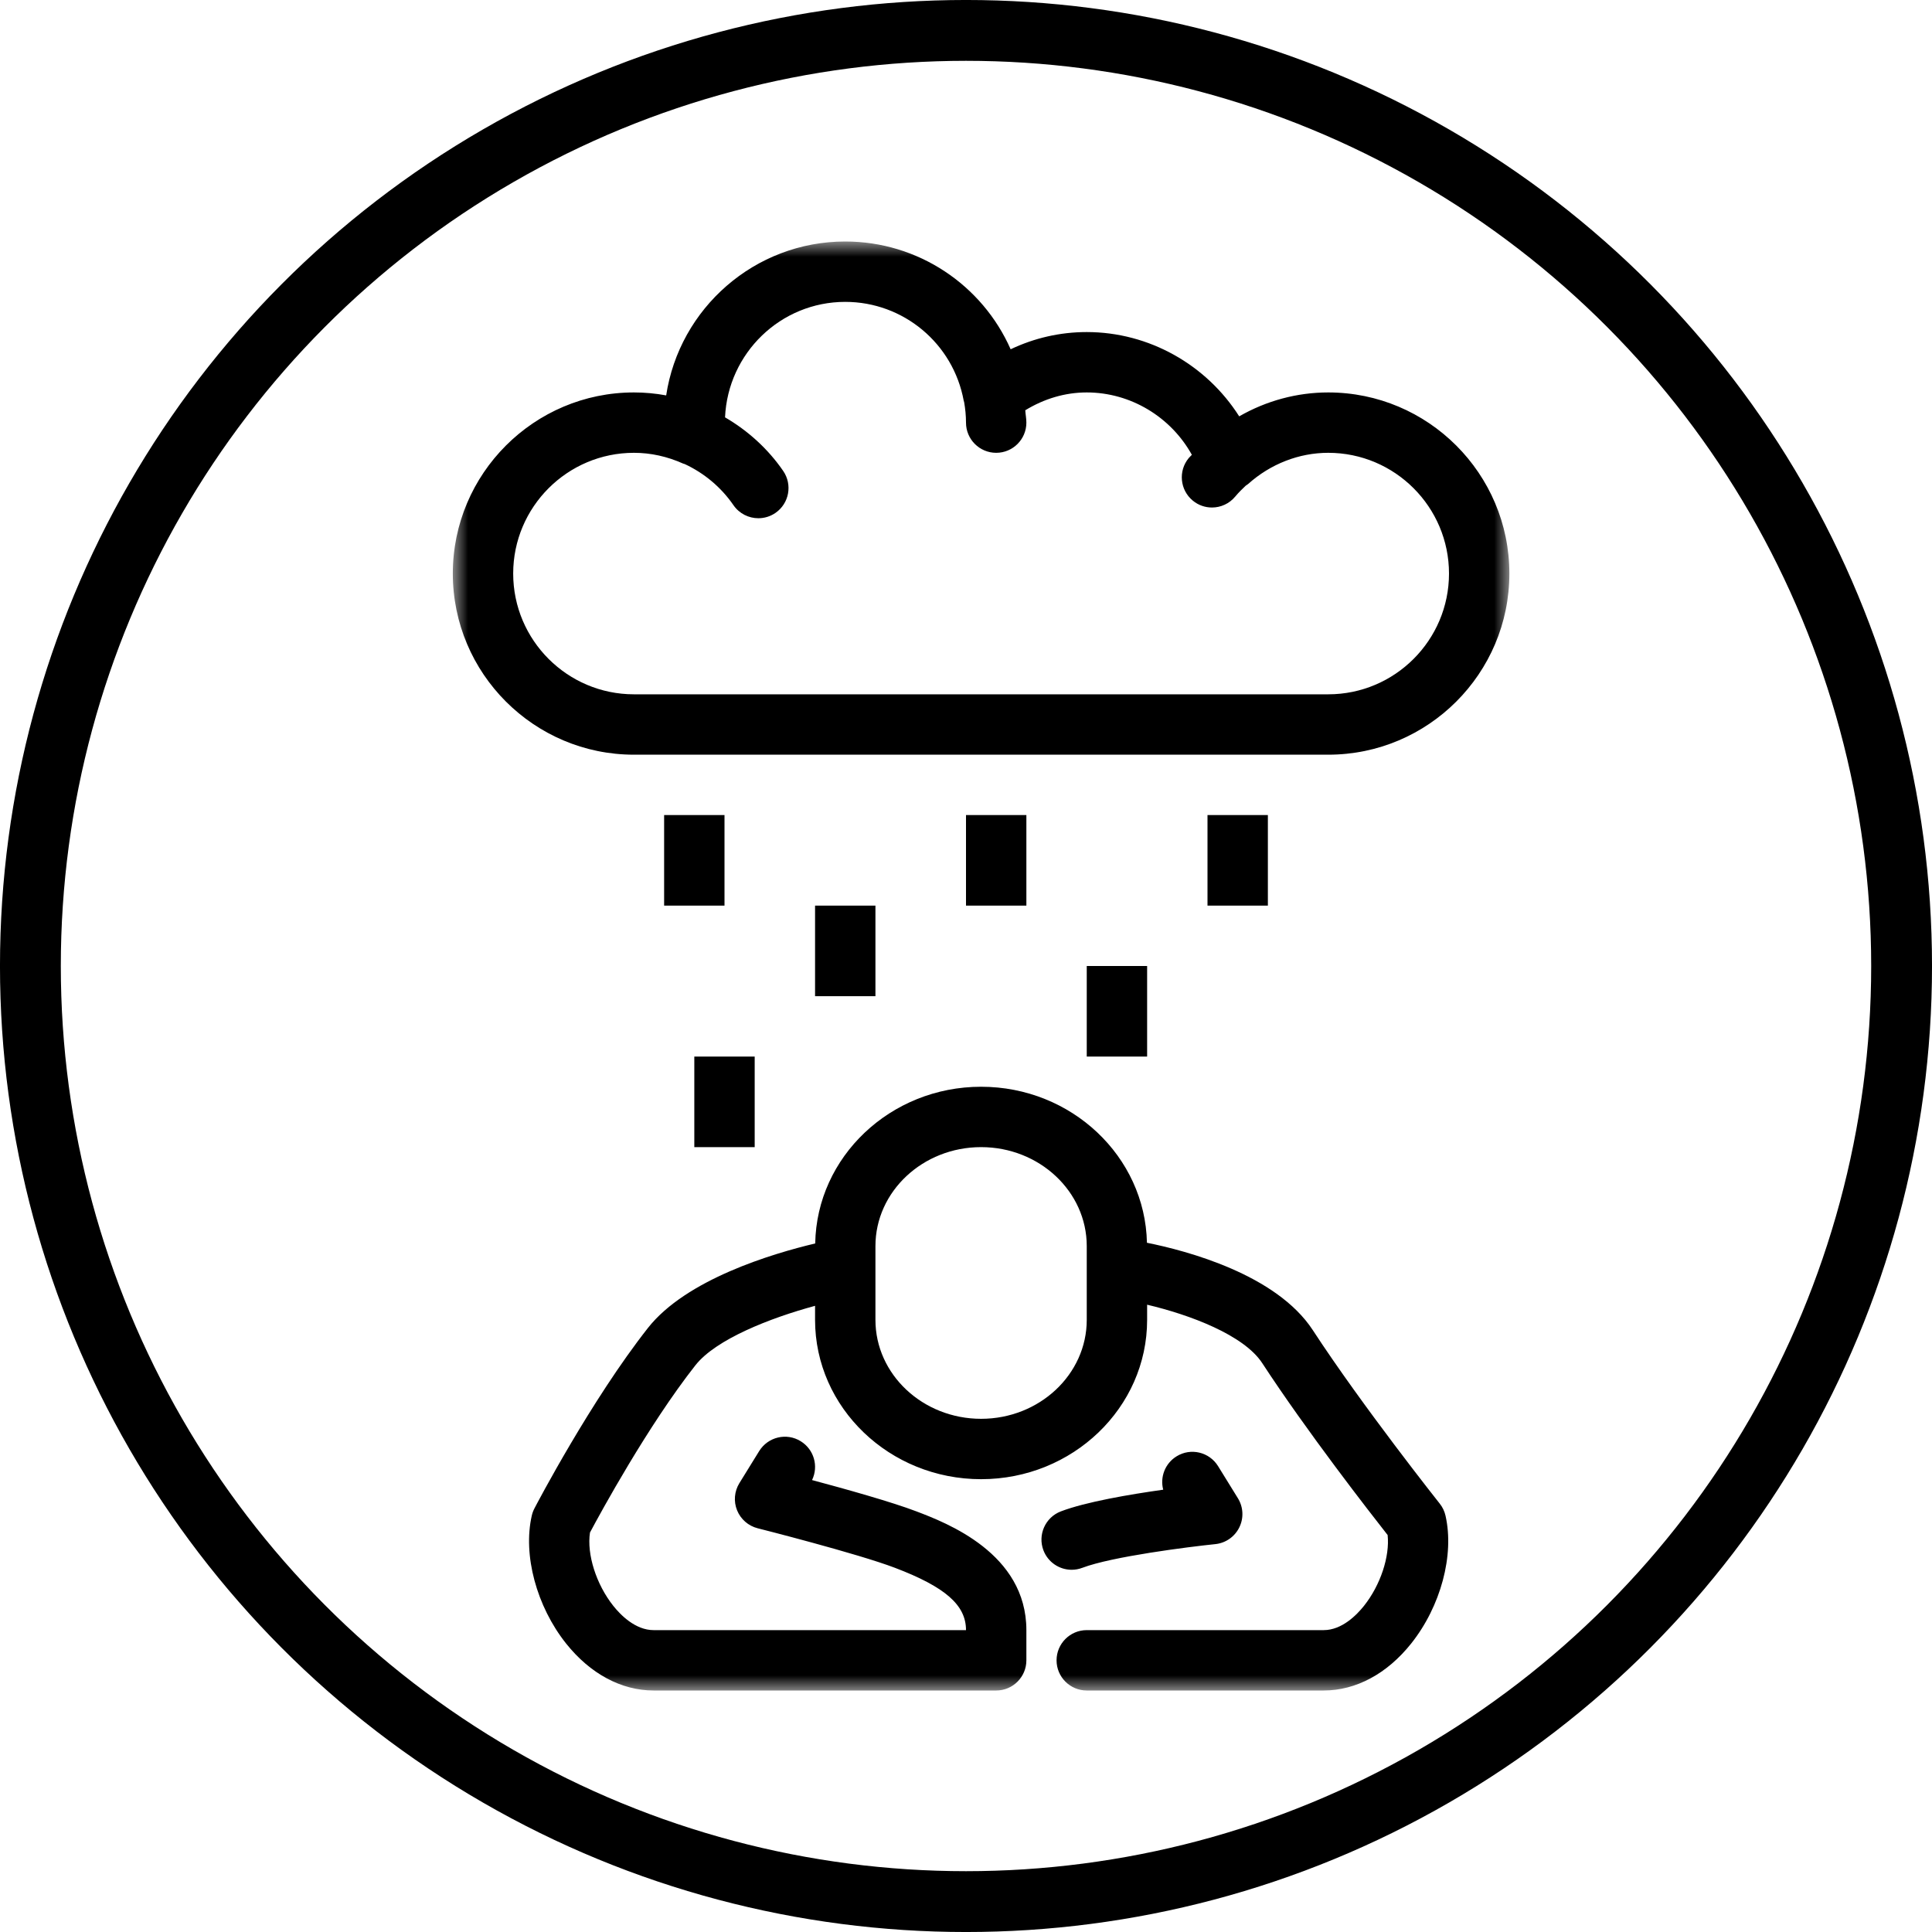<?xml version="1.0" encoding="UTF-8"?> <svg xmlns="http://www.w3.org/2000/svg" xmlns:xlink="http://www.w3.org/1999/xlink" width="64px" height="64px" viewBox="0 0 64 64" version="1.1"><title>Group 11</title><defs><polygon id="path-1" points="0 0 35 0 35 48 0 48"></polygon></defs><g id="Page-1" stroke="none" stroke-width="1" fill="none" fill-rule="evenodd"><g id="5-TRASTORNO-DE-PERSONALIDAD-5-Transtorno-antisocial-de-la-personalidad" transform="translate(-301, -2458)"><g id="Group-11" transform="translate(301, 2458)"><circle id="Oval" stroke="#000000" stroke-width="2.015" cx="32" cy="32" r="30.993"></circle><g id="Group-3" transform="translate(15, 8)"><mask id="mask-2" fill="white"><use xlink:href="#path-1"></use></mask><g id="Clip-2"></g><path d="M24.482,7.066 C24.449,7.104 24.41,7.136 24.378,7.174 C24.026,7.6 24.086,8.23 24.511,8.582 C24.697,8.737 24.923,8.812 25.148,8.812 C25.436,8.812 25.721,8.688 25.919,8.449 C26.026,8.32 26.145,8.203 26.267,8.088 C26.293,8.069 26.322,8.054 26.347,8.032 C27.09,7.367 28.033,7 29,7 C31.206,7 33,8.795 33,11 C33,13.206 31.206,15 29,15 L6,15 C3.795,15 2,13.206 2,11 C2,8.795 3.795,7 6,7 C6.556,7 7.106,7.121 7.635,7.359 C7.65,7.365 7.666,7.366 7.681,7.372 C8.33,7.674 8.889,8.142 9.297,8.735 C9.491,9.016 9.804,9.167 10.122,9.167 C10.317,9.167 10.515,9.11 10.688,8.991 C11.143,8.677 11.257,8.055 10.944,7.6 C10.441,6.869 9.779,6.269 9.018,5.825 C9.112,3.702 10.855,2 13,2 C14.927,2 16.578,3.379 16.925,5.278 C16.928,5.292 16.935,5.305 16.938,5.319 C16.977,5.542 17,5.77 17,6 C17,6.552 17.448,7 18,7 C18.552,7 19,6.552 19,6 C19,5.863 18.972,5.728 18.963,5.591 C19.588,5.209 20.281,5 21,5 C22.452,5 23.785,5.81 24.482,7.066 L24.482,7.066 Z M13,-0 C9.998,-0 7.504,2.216 7.068,5.098 C6.716,5.033 6.359,5 6,5 C2.691,5 -0,7.692 -0,11 C-0,14.309 2.691,17 6,17 L29,17 C32.309,17 35,14.309 35,11 C35,7.692 32.309,5 29,5 C27.963,5 26.949,5.276 26.05,5.792 C24.965,4.084 23.064,3 21,3 C20.121,3 19.267,3.195 18.479,3.57 C17.538,1.439 15.413,-0 13,-0 L13,-0 Z M25,22 L27,22 L27,19 L25,19 L25,22 Z M8,30 L10,30 L10,27 L8,27 L8,30 Z M21,27 L23,27 L23,24 L21,24 L21,27 Z M17,22 L19,22 L19,19 L17,19 L17,22 Z M12,25 L14,25 L14,22 L12,22 L12,25 Z M7,22 L9,22 L9,19 L7,19 L7,22 Z M19.565,43.356 C19.717,43.755 20.097,44.001 20.5,44.001 C20.619,44.001 20.739,43.979 20.856,43.935 C21.831,43.564 24.364,43.243 25.259,43.151 C25.601,43.116 25.901,42.907 26.053,42.598 C26.206,42.289 26.188,41.924 26.007,41.631 L25.351,40.569 C25.061,40.099 24.445,39.951 23.975,40.243 C23.591,40.48 23.423,40.934 23.533,41.348 C22.418,41.505 20.971,41.751 20.144,42.066 C19.628,42.262 19.369,42.84 19.565,43.356 L19.565,43.356 Z M21,35.722 C21,37.53 19.43,39 17.5,39 C15.57,39 14,37.53 14,35.722 L14,33.278 C14,31.47 15.57,30 17.5,30 C19.43,30 21,31.47 21,33.278 L21,35.722 Z M31.747,46.444 C32.726,45.215 33.183,43.512 32.884,42.207 C32.851,42.062 32.786,41.925 32.692,41.808 C32.667,41.776 30.133,38.582 28.488,36.062 C27.279,34.213 24.301,33.43 22.994,33.168 C22.933,30.309 20.494,28 17.5,28 C14.498,28 12.054,30.321 12.005,33.191 C10.573,33.531 7.731,34.381 6.464,35.99 C4.579,38.386 2.779,41.823 2.704,41.968 C2.664,42.044 2.635,42.124 2.616,42.207 C2.317,43.512 2.774,45.215 3.753,46.444 C4.553,47.447 5.583,48 6.652,48 L18,48 C18.552,48 19,47.552 19,47 L19,46 C19,43.454 16.353,42.446 15.356,42.066 C14.536,41.753 13.007,41.325 11.9,41.029 C12.122,40.573 11.966,40.015 11.525,39.743 C11.056,39.451 10.44,39.599 10.149,40.069 L9.493,41.131 C9.326,41.402 9.297,41.737 9.417,42.032 C9.537,42.327 9.79,42.548 10.099,42.626 C10.132,42.634 13.4,43.461 14.644,43.935 C16.317,44.572 17,45.171 17,46 L6.652,46 C6.047,46 5.556,45.497 5.317,45.197 C4.748,44.482 4.434,43.483 4.544,42.767 C4.882,42.132 6.461,39.229 8.036,37.227 C8.716,36.363 10.514,35.66 12,35.257 L12,35.722 C12,38.633 14.467,41 17.5,41 C20.533,41 23,38.633 23,35.722 L23,35.22 C24.413,35.552 26.205,36.224 26.813,37.155 C28.287,39.413 30.374,42.096 30.967,42.85 C31.042,43.559 30.731,44.509 30.183,45.197 C29.944,45.497 29.453,46 28.848,46 L21,46 C20.448,46 20,46.448 20,47 C20,47.552 20.448,48 21,48 L28.848,48 C29.918,48 30.947,47.447 31.747,46.444 L31.747,46.444 Z" id="Fill-1" fill="#000000" mask="url(#mask-2)"></path></g></g></g></g></svg> 